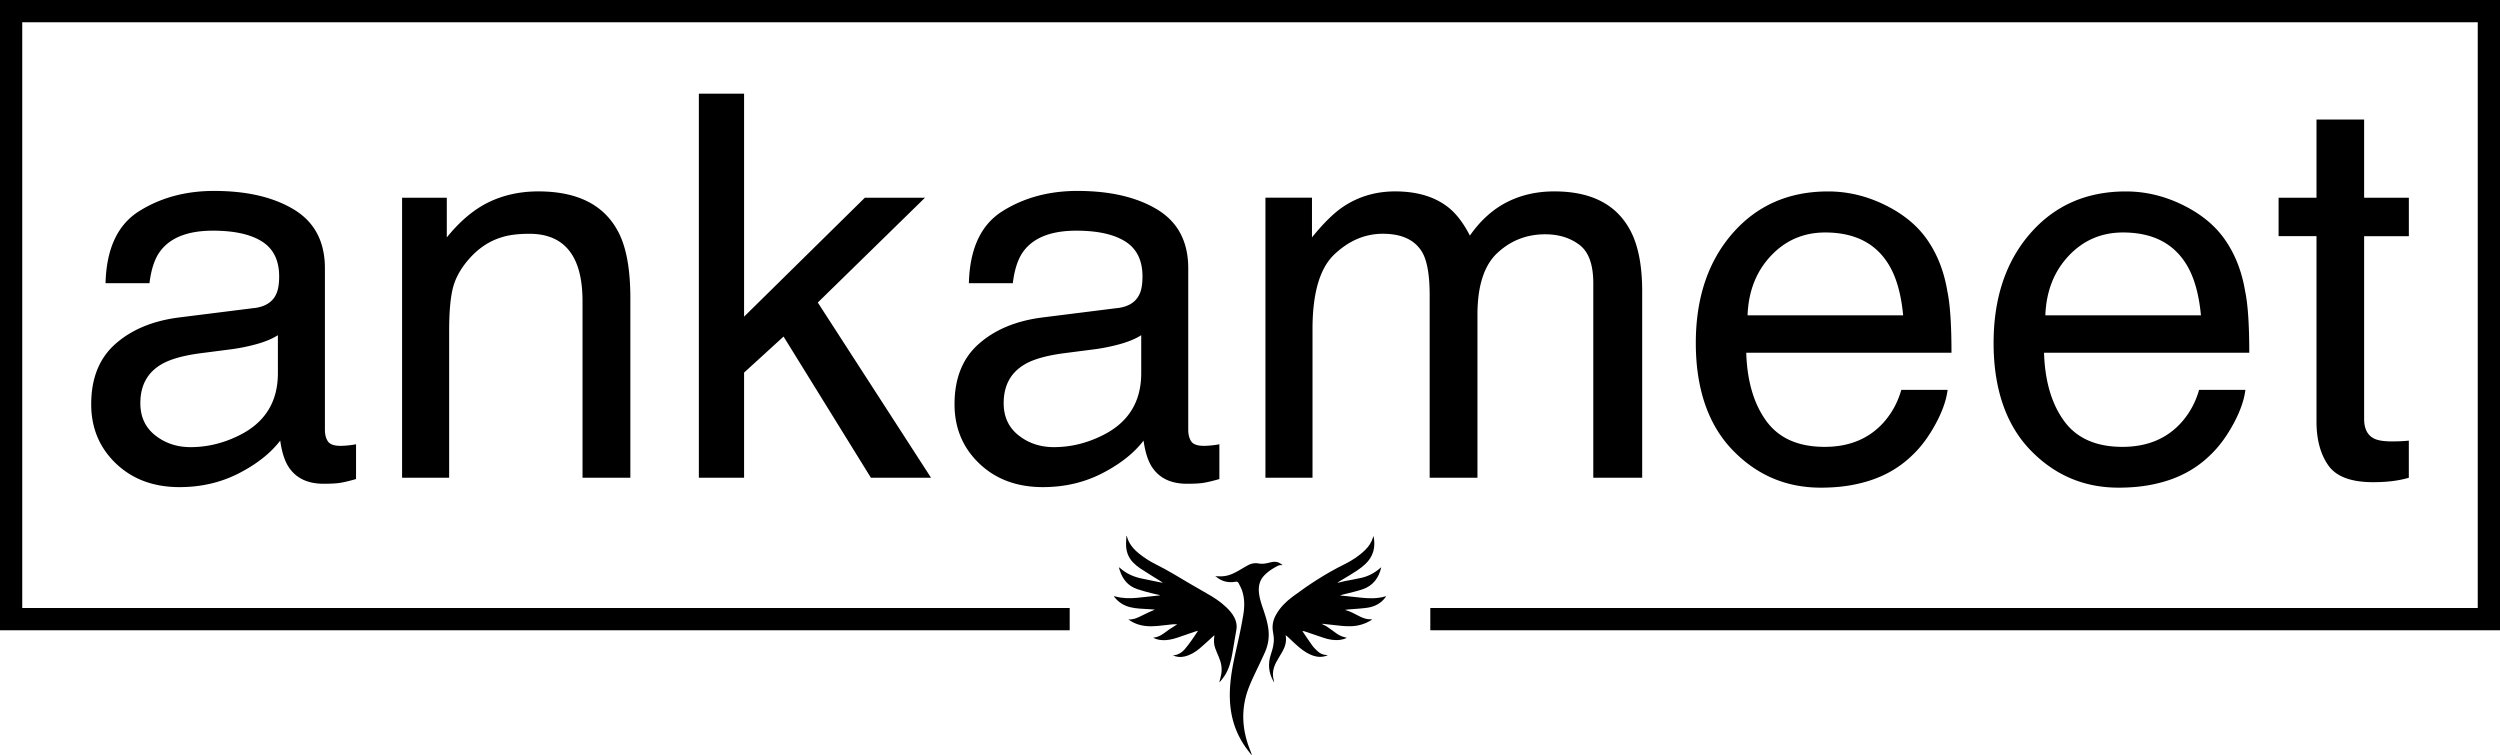 <svg xmlns="http://www.w3.org/2000/svg" version="1.1" xmlns:xlink="http://www.w3.org/1999/xlink" xmlns:svgjs="http://svgjs.com/svgjs" width="892.24" height="269.38"><svg xmlns="http://www.w3.org/2000/svg" id="SvgjsSvg1000" data-name="Layer 1" viewBox="93.88 100.31 892.24 269.38">
  <defs>
    <style>
      .cls-1{fill:#000;stroke-width:0}
    </style>
  </defs>
  <path d="M93.88 100.31v224.93h381.77v-7.94H101.82V108.25h876.36V317.3H604.35v7.94h381.77V100.31H93.88z" class="cls-1"></path>
  <path d="m184.66 210.24-26.78 3.36c-9.39 1.18-16.98 4.32-22.77 9.42-5.79 5.1-8.68 12.29-8.68 21.56 0 8.46 2.94 15.51 8.82 21.14 5.88 5.63 13.45 8.44 22.72 8.44 7.71 0 14.77-1.65 21.18-4.94 6.41-3.3 11.32-7.19 14.74-11.66.56 3.98 1.52 7.06 2.89 9.24 2.61 4.11 6.81 6.16 12.6 6.16 2.36 0 4.23-.09 5.6-.28 1.37-.19 3.36-.65 5.97-1.4v-12.41c-1.06.19-2.05.33-2.99.42-.93.09-1.77.14-2.52.14-2.3 0-3.81-.53-4.53-1.59-.72-1.06-1.07-2.46-1.07-4.2v-57.57c0-9.46-3.64-16.42-10.92-20.9-7.34-4.48-16.89-6.72-28.65-6.72-10.14 0-19.05 2.41-26.73 7.23s-11.68 13.39-11.99 25.71h15.68c.62-5.16 1.96-9.05 4.01-11.66 3.67-4.73 9.89-7.09 18.66-7.09 7.59 0 13.42 1.29 17.5 3.87 4.07 2.58 6.11 6.74 6.11 12.46 0 2.8-.37 4.94-1.12 6.44-1.31 2.74-3.89 4.36-7.74 4.85Zm8.4 23.24c0 10.33-4.67 17.76-14 22.3-5.54 2.74-11.26 4.11-17.17 4.11-4.85 0-9.05-1.4-12.6-4.2-3.55-2.8-5.32-6.63-5.32-11.48 0-6.41 2.58-11.07 7.75-14 3.05-1.74 7.62-3.02 13.72-3.83l10.17-1.31a67.4 67.4 0 0 0 9.52-1.86c3.23-.87 5.88-1.96 7.93-3.27v13.53Zm125.79 37.33V206.7c0-10.08-1.37-17.82-4.11-23.24-4.98-9.89-14.56-14.84-28.74-14.84-6.47 0-12.35 1.28-17.64 3.83-5.29 2.55-10.3 6.75-15.02 12.6v-14.18h-15.96v99.94h16.8v-52.35c0-6.53.42-11.55 1.26-15.07.84-3.51 2.66-6.92 5.46-10.22 3.48-4.11 7.53-6.84 12.13-8.21 2.55-.81 5.82-1.21 9.8-1.21 7.84 0 13.25 3.11 16.24 9.33 1.8 3.73 2.71 8.65 2.71 14.74v62.99h17.08Zm24.45-137.08v137.08h16.14v-37.52l14.09-12.87 31.17 50.39h21.46l-40.41-62.53 38.26-37.41h-21.46l-43.11 42.45v-79.59H343.3zm149.48 76.51L466 213.6c-9.39 1.18-16.98 4.32-22.77 9.42-5.79 5.1-8.68 12.29-8.68 21.56 0 8.46 2.94 15.51 8.82 21.14 5.88 5.63 13.45 8.44 22.72 8.44 7.71 0 14.77-1.65 21.18-4.94 6.41-3.3 11.32-7.19 14.74-11.66.56 3.98 1.52 7.06 2.89 9.24 2.61 4.11 6.81 6.16 12.6 6.16 2.36 0 4.23-.09 5.6-.28 1.37-.19 3.36-.65 5.97-1.4v-12.41c-1.06.19-2.05.33-2.99.42-.93.09-1.77.14-2.52.14-2.3 0-3.81-.53-4.53-1.59-.72-1.06-1.07-2.46-1.07-4.2v-57.57c0-9.46-3.64-16.42-10.92-20.9-7.34-4.48-16.89-6.72-28.65-6.72-10.14 0-19.05 2.41-26.73 7.23s-11.68 13.39-11.99 25.71h15.68c.62-5.16 1.96-9.05 4.01-11.66 3.67-4.73 9.89-7.09 18.66-7.09 7.59 0 13.42 1.29 17.5 3.87 4.07 2.58 6.11 6.74 6.11 12.46 0 2.8-.37 4.94-1.12 6.44-1.31 2.74-3.89 4.36-7.74 4.85Zm8.4 23.24c0 10.33-4.67 17.76-14 22.3-5.54 2.74-11.26 4.11-17.17 4.11-4.85 0-9.05-1.4-12.6-4.2-3.55-2.8-5.32-6.63-5.32-11.48 0-6.41 2.58-11.07 7.75-14 3.05-1.74 7.62-3.02 13.72-3.83l10.17-1.31a67.4 67.4 0 0 0 9.52-1.86c3.23-.87 5.88-1.96 7.93-3.27v13.53Zm120 37.33v-58.14c0-10.33 2.38-17.7 7.14-22.11 4.76-4.42 10.44-6.63 17.03-6.63 4.79 0 8.85 1.24 12.18 3.73s4.99 7.06 4.99 13.72v69.42h17.45v-66.53c0-8.83-1.31-15.86-3.92-21.09-4.85-9.71-14-14.56-27.43-14.56-6.29 0-11.94 1.29-16.98 3.87-5.04 2.58-9.42 6.55-13.16 11.9-2.24-4.35-4.73-7.65-7.47-9.89-4.85-3.92-11.26-5.88-19.22-5.88-7.03 0-13.31 1.9-18.85 5.69-3.24 2.24-6.84 5.82-10.82 10.73v-14.18h-16.61v99.94h16.8v-53c0-12.88 2.6-21.77 7.79-26.69 5.19-4.91 10.96-7.37 17.31-7.37 6.97 0 11.73 2.33 14.28 7 1.62 3.11 2.43 8.06 2.43 14.84v65.23h17.08Zm167.69-66.63c-1.12-6.72-3.36-12.6-6.72-17.64-3.48-5.29-8.55-9.6-15.21-12.92-6.66-3.33-13.53-4.99-20.62-4.99-14.06 0-25.44 5.01-34.15 15.02-8.71 10.02-13.06 23.05-13.06 39.1s4.32 28.97 12.97 38.02c8.65 9.05 19.19 13.58 31.63 13.58 5.1 0 9.67-.5 13.72-1.49 7.53-1.74 13.84-5.1 18.94-10.08 3.05-2.86 5.8-6.55 8.26-11.06 2.46-4.51 3.9-8.6 4.34-12.27h-16.52c-1.25 4.42-3.36 8.31-6.35 11.66-5.23 5.79-12.22 8.68-20.99 8.68-9.39 0-16.33-3.06-20.81-9.19-4.48-6.13-6.87-14.26-7.19-24.4h73.25c0-10.08-.5-17.42-1.49-22.02Zm-71.29 8.68c.31-8.58 3.08-15.66 8.31-21.23 5.23-5.56 11.69-8.35 19.41-8.35 10.76 0 18.44 4.04 23.05 12.13 2.49 4.36 4.07 10.17 4.76 17.45h-55.52Zm177.57-8.68c-1.12-6.72-3.36-12.6-6.72-17.64-3.48-5.29-8.55-9.6-15.21-12.92-6.66-3.33-13.53-4.99-20.62-4.99-14.06 0-25.44 5.01-34.15 15.02-8.71 10.02-13.06 23.05-13.06 39.1s4.32 28.97 12.97 38.02c8.65 9.05 19.19 13.58 31.63 13.58 5.1 0 9.67-.5 13.72-1.49 7.53-1.74 13.84-5.1 18.94-10.08 3.05-2.86 5.8-6.55 8.26-11.06 2.46-4.51 3.9-8.6 4.34-12.27h-16.52c-1.25 4.42-3.36 8.31-6.35 11.66-5.22 5.79-12.22 8.68-20.99 8.68-9.39 0-16.33-3.06-20.81-9.19-4.48-6.13-6.87-14.26-7.19-24.4h73.25c0-10.08-.5-17.42-1.49-22.02Zm-71.29 8.68c.31-8.58 3.08-15.66 8.31-21.23 5.22-5.56 11.69-8.35 19.41-8.35 10.76 0 18.44 4.04 23.05 12.13 2.49 4.36 4.07 10.17 4.76 17.45h-55.52Zm96.77-69.89v27.9H907.1v13.72h13.53v66.16c0 6.41 1.4 11.62 4.2 15.63 2.8 4.01 8.12 6.02 15.96 6.02 2.43 0 4.68-.12 6.77-.37 2.08-.25 4.09-.65 6.02-1.21v-13.25c-1.24.12-2.33.2-3.27.23-.93.03-1.81.05-2.61.05-3.05 0-5.23-.34-6.53-1.03-2.36-1.18-3.54-3.51-3.54-7V184.6h15.96v-13.72h-15.96v-27.9h-16.98ZM544.87 318.18c-.77-2.25-1.57-4.48-1.71-6.89-.13-2.16.45-4.08 1.98-5.66 1.3-1.35 2.85-2.35 4.49-3.22.56-.3 1.12-.54 1.78-.35.05-.06.1-.13.15-.19-.15-.08-.32-.13-.45-.24-1.14-.91-2.41-.96-3.76-.62-1.4.36-2.8.67-4.26.4-1.42-.26-2.74.02-3.99.73-1.04.59-2.07 1.19-3.1 1.79-1.76 1.02-3.58 1.88-5.65 2.04-.84.06-1.69.01-2.54.01l-.17.08c.17.08.35.14.5.26 1.95 1.54 4.16 2.03 6.59 1.63.64-.11.96-.01 1.24.55.46.9.94 1.8 1.25 2.75.9 2.77.86 5.63.39 8.45-.53 3.21-1.18 6.4-1.89 9.58-1.08 4.86-2.25 9.7-2.71 14.67-.29 3.13-.31 6.25.1 9.37.72 5.44 2.74 10.33 6.07 14.69l1.29 1.68h.17c-.08-.24-.15-.49-.24-.73-.37-.99-.77-1.96-1.11-2.95-1.9-5.68-2.28-11.43-.72-17.26.73-2.72 1.89-5.27 3.08-7.8 1.22-2.59 2.47-5.15 3.64-7.76 1.23-2.73 1.66-5.59 1.24-8.58-.31-2.21-.95-4.33-1.67-6.43Z" class="cls-1"></path>
  <path d="M534.91 326.41c.18-1.01.41-2 .3-3.04-.19-1.85-1.03-3.39-2.2-4.77-1.93-2.27-4.29-4.03-6.82-5.56-2.47-1.49-5.02-2.86-7.5-4.34-4.05-2.4-8.06-4.87-12.28-6.97-2.2-1.09-4.26-2.41-6.16-3.97-1.96-1.62-3.54-3.5-4.18-6.03-.01-.05-.07-.1-.17-.24-.05.9-.1 1.69-.13 2.48-.1 2.72.6 5.17 2.56 7.14.76.76 1.6 1.47 2.5 2.06 2.5 1.64 5.05 3.19 7.58 4.78.13.08.24.19.42.32-.12.02-.15.03-.17.02-2.3-.48-4.59-.98-6.89-1.42-3.07-.58-5.85-1.75-8.19-3.87-.08-.07-.18-.11-.39-.23.16.51.27.9.4 1.28 1.03 3.13 2.97 5.43 6.15 6.51 1.63.55 3.29.98 4.95 1.42 1.06.28 2.14.49 3.21.72-.13.1-.25.12-.37.14-2.57.27-5.15.56-7.73.82-2.68.27-5.34.23-7.96-.5-.11-.03-.23-.03-.44-.05.15.2.22.32.31.42 1.47 1.79 3.32 2.95 5.57 3.5 2.16.52 4.37.55 6.57.69l2.1.12c-.12.14-.25.19-.38.24-1.14.52-2.29 1-3.41 1.57-1.76.9-3.5 1.85-5.59 1.75.6.4 1.2.77 1.83 1.09 2.7 1.34 5.58 1.49 8.5 1.24 1.83-.16 3.65-.42 5.47-.6.56-.06 1.14 0 1.67 0-.91.58-1.84 1.13-2.73 1.73-.76.51-1.47 1.08-2.22 1.6-.91.63-1.88 1.13-2.97 1.34-.2.04-.4.07-.7.12 1.03.51 2.01.76 3.04.84 1.98.15 3.88-.28 5.73-.91 2.15-.73 4.3-1.48 6.45-2.21.23-.08.47-.12.8-.2-.75 1.13-1.41 2.18-2.13 3.18-.82 1.14-1.64 2.29-2.56 3.36-.94 1.1-2.11 1.91-3.59 2.14-.22.04-.45.05-.67.08 1.34.64 2.72.73 4.13.41 2.07-.48 3.85-1.56 5.45-2.9 1.7-1.43 3.3-2.97 4.95-4.46.07-.07.16-.12.26-.2.01.08.02.11.02.14 0 .07-.02.14-.03.21-.21 1.43-.19 2.85.3 4.21.38 1.04.82 2.06 1.26 3.08.89 2.07 1.33 4.2.87 6.45-.17.86-.41 1.71-.66 2.69.2-.18.32-.26.4-.37.51-.66 1.06-1.3 1.52-2.01 1.56-2.4 2.25-5.11 2.73-7.88.41-2.38.79-4.77 1.21-7.15Zm44.5-12.82c-1.77-.18-3.54-.37-5.3-.56-.68-.07-1.35-.13-2.03-.19.59-.23 1.18-.36 1.77-.51 2.14-.56 4.33-1 6.41-1.73 3.67-1.28 5.72-4.04 6.59-7.85-.16.13-.26.2-.36.28-1.97 1.74-4.23 2.94-6.79 3.52-2.01.45-4.04.79-6.06 1.2-.8.16-1.59.38-2.39.57.09-.15.21-.24.33-.32 1.25-.76 2.52-1.5 3.77-2.27 1.99-1.22 4-2.42 5.72-4.02 2.96-2.74 3.83-6.13 3.02-10.12-.07.17-.11.26-.14.35-.52 1.81-1.5 3.34-2.84 4.65-2.19 2.14-4.73 3.8-7.46 5.14-6.54 3.23-12.63 7.19-18.47 11.55-2.35 1.75-4.4 3.78-5.86 6.36-1.04 1.83-1.48 3.77-1.17 5.87.11.79.27 1.57.33 2.36.15 2.09-.38 4.06-1.04 6.01-1.09 3.28-.83 6.44.87 9.47.07.12.15.24.22.36.03-.02.06-.03.09-.05l-.12-.48c-.44-1.53-.44-3.06.03-4.58.4-1.32 1.1-2.49 1.8-3.66.46-.77.93-1.53 1.36-2.32.92-1.7 1.4-3.5 1.03-5.59.27.2.47.31.62.45.64.59 1.26 1.19 1.9 1.78 1.54 1.44 3.08 2.88 4.92 3.95 1.47.85 3 1.5 4.73 1.53.97.01 1.9-.16 2.88-.58-.19-.04-.29-.07-.39-.07-1.22-.03-2.29-.48-3.18-1.29-.7-.64-1.4-1.31-1.96-2.08-1.21-1.65-2.32-3.37-3.48-5.07-.01-.02 0-.05.02-.15.23.04.46.06.68.13 2.23.75 4.46 1.53 6.7 2.28 1.99.67 4.02 1.05 6.13.74.78-.12 1.54-.32 2.24-.71-.61-.18-1.2-.31-1.77-.52-1.24-.47-2.27-1.29-3.32-2.07-1.14-.85-2.28-1.7-3.61-2.25-.04-.01-.05-.07-.13-.18 1.25.13 2.42.25 3.59.39 2.18.25 4.35.54 6.55.5 2.71-.05 5.22-.78 7.51-2.23.06-.04.1-.11.2-.22-.52-.02-.97-.02-1.41-.07-1.31-.15-2.48-.71-3.63-1.31-1.4-.73-2.79-1.49-4.32-1.9-.08-.02-.15-.09-.22-.14.83-.13 1.65-.15 2.46-.22 1.85-.16 3.72-.25 5.56-.53 2.24-.35 4.24-1.29 5.79-3.02.27-.31.51-.65.82-1.03-.18.01-.26 0-.32.02-2.93.87-5.9.75-8.89.44Z" class="cls-1"></path>
</svg><style>@media (prefers-color-scheme: light) { :root { filter: none; } }
</style></svg>